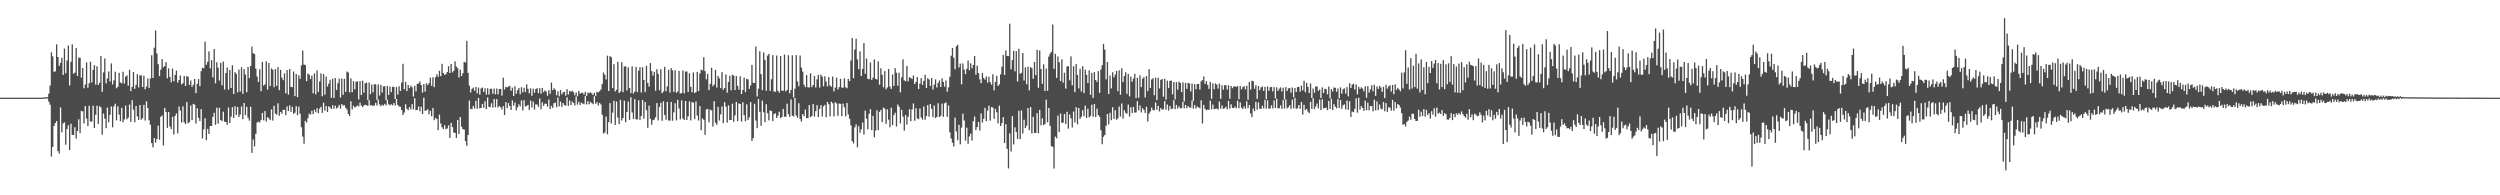 <?xml version="1.0" encoding="UTF-8"?>
<svg xmlns="http://www.w3.org/2000/svg" width="1920" height="150">
  <path d="M0 74.996h1v1.000H0zM1 74.999h1v1.000H1zM2 74.997h1v1.000H2zM3 74.997h1v1.000H3zM4 74.998h1v1.000H4zM5 74.999h1v1.000H5zM6 74.999h1v1.000H6zM7 74.998h1v1.000H7zM8 74.998h1v1.000H8zM9 74.998h1v1.000H9zM10 74.998h1v1.000H10zM11 74.999h1v1.000H11zM12 74.998h1v1.000H12zM13 74.999h1v1.000H13zM14 74.998h1v1.000H14zM15 74.998h1v1.000H15zM16 74.998h1v1.000H16zM17 74.998h1v1.000H17zM18 74.998h1v1.000H18zM19 74.999h1v1.000H19zM20 74.998h1v1.000H20zM21 74.998h1v1.000H21zM22 74.998h1v1.000H22zM23 74.998h1v1.000H23zM24 74.998h1v1.000H24zM25 74.998h1v1.000H25zM26 74.998h1v1.000H26zM27 74.998h1v1.000H27zM28 74.998h1v1.000H28zM29 74.999h1v1.000H29zM30 74.999h1v1.000H30zM31 74.999h1v1.000H31zM32 74.999h1v1.000H32zM33 74.947h1v1.000H33zM34 74.738h1v1.000H34zM35 74.671h1v1.000H35zM36 74.652h1v1.000H36zM37 71.989h1v6.080H37zM38 65.767h1v14.681H38zM39 40.259h1v79.934H39zM40 43.303h1v69.564H40zM41 55.130h1v41.539H41zM42 54.773h1v39.686H42zM43 34.075h1v58.893H43zM44 43.776h1v72.243H44zM45 50.645h1v67.308H45zM46 48.280h1v34.321H46zM47 44.354h1v57.336H47zM48 57.529h1v37.262H48zM49 37.323h1v56.605H49zM50 56.253h1v54.832H50zM51 46.486h1v52.638H51zM52 34.988h1v61.201H52zM53 65.587h1v49.722H53zM54 47.471h1v47.577H54zM55 34.048h1v69.559H55zM56 56.572h1v47.112H56zM57 55.763h1v41.952H57zM58 36.922h1v69.480H58zM59 58.370h1v42.265H59zM60 44.217h1v47.397H60zM61 44.411h1v57.875H61zM62 59.656h1v25.512H62zM63 52.245h1v33.333H63zM64 67.783h1v27.057H64zM65 64.898h1v16.579H65zM66 47.990h1v43.096H66zM67 67.356h1v29.474H67zM68 63.892h1v17.332H68zM69 47.396h1v45.898H69zM70 63.321h1v30.065H70zM71 53.682h1v27.526H71zM72 50.005h1v48.312H72zM73 64.999h1v23.152H73zM74 50.880h1v30.348H74zM75 65.292h1v29.820H75zM76 63.554h1v18.066H76zM77 43.064h1v39.371H77zM78 70.491h1v32.975H78zM79 55.601h1v31.560H79zM80 44.894h1v46.194H80zM81 64.038h1v34.398H81zM82 60.231h1v22.357H82zM83 54.835h1v39.068H83zM84 62.629h1v25.551H84zM85 48.713h1v32.996H85zM86 64.812h1v32.999H86zM87 61.719h1v19.982H87zM88 55.065h1v24.606H88zM89 67.842h1v24.555H89zM90 66.687h1v14.993H90zM91 55.921h1v32.075H91zM92 63.310h1v29.804H92zM93 64.046h1v18.815H93zM94 55.081h1v38.768H94zM95 64.119h1v27.534H95zM96 58.830h1v22.261H96zM97 57.904h1v33.691H97zM98 65.786h1v24.542H98zM99 53.620h1v26.676H99zM100 69.934h1v23.733H100zM101 66.718h1v10.248H101zM102 55.260h1v28.973H102zM103 68.176h1v25.749H103zM104 65.110h1v16.261H104zM105 57.006h1v32.452H105zM106 67.123h1v25.005H106zM107 57.802h1v22.827H107zM108 57.872h1v34.052H108zM109 66.750h1v24.097H109zM110 58.229h1v22.335H110zM111 68.551h1v24.011H111zM112 66.428h1v11.391H112zM113 60.253h1v22.711H113zM114 67.579h1v24.835H114zM115 60.285h1v35.502H115zM116 42.446h1v67.452H116zM117 59.883h1v53.300H117zM118 36.681h1v69.333H118zM119 23.452h1v86.085H119zM120 41.081h1v65.719H120zM121 49.317h1v47.202H121zM122 58.476h1v48.797H122zM123 53.504h1v36.181H123zM124 45.353h1v43.379H124zM125 51.644h1v60.146H125zM126 50.715h1v32.163H126zM127 47.670h1v38.293H127zM128 60.164h1v38.048H128zM129 52.414h1v33.530H129zM130 59.031h1v38.133H130zM131 63.191h1v36.052H131zM132 52.666h1v37.080H132zM133 62.428h1v40.831H133zM134 57.520h1v31.447H134zM135 54.150h1v32.966H135zM136 63.426h1v39.043H136zM137 61.487h1v20.310H137zM138 57.990h1v26.974H138zM139 64.833h1v29.307H139zM140 63.833h1v17.805H140zM141 58.365h1v35.552H141zM142 66.026h1v29.329H142zM143 58.369h1v20.001H143zM144 58.990h1v35.680H144zM145 65.228h1v28.497H145zM146 61.825h1v19.184H146zM147 66.658h1v25.630H147zM148 65.017h1v14.742H148zM149 60.643h1v19.745H149zM150 71.513h1v23.352H150zM151 64.295h1v18.872H151zM152 60.748h1v29.711H152zM153 66.161h1v26.792H153zM154 54.656h1v29.221H154zM155 52.021h1v54.305H155zM156 52.432h1v46.886H156zM157 31.976h1v58.873H157zM158 49.756h1v57.820H158zM159 47.427h1v51.491H159zM160 39.481h1v63.379H160zM161 52.537h1v44.208H161zM162 46.258h1v50.523H162zM163 59.495h1v30.234H163zM164 37.673h1v48.973H164zM165 64.011h1v31.858H165zM166 47.764h1v34.913H166zM167 51.959h1v42.974H167zM168 61.864h1v20.934H168zM169 48.211h1v43.892H169zM170 65.466h1v27.514H170zM171 47.263h1v38.496H171zM172 68.734h1v24.718H172zM173 56.058h1v37.640H173zM174 51.813h1v44.019H174zM175 68.819h1v13.708H175zM176 53.716h1v40.746H176zM177 67.516h1v22.091H177zM178 50.149h1v32.186H178zM179 72.214h1v18.313H179zM180 55.427h1v26.204H180zM181 56.726h1v31.521H181zM182 70.974h1v11.100H182zM183 53.446h1v36.404H183zM184 70.313h1v17.632H184zM185 51.679h1v30.124H185zM186 72.030h1v19.449H186zM187 53.077h1v26.024H187zM188 57.207h1v31.194H188zM189 70.784h1v11.242H189zM190 51.414h1v38.942H190zM191 59.970h1v32.727H191zM192 50.669h1v31.358H192zM193 35.807h1v81.590H193zM194 40.927h1v66.259H194zM195 41.527h1v70.874H195zM196 52.631h1v50.170H196zM197 58.783h1v35.345H197zM198 62.860h1v30.506H198zM199 53.200h1v40.851H199zM200 70.074h1v21.996H200zM201 47.560h1v39.198H201zM202 65.679h1v26.752H202zM203 64.819h1v20.464H203zM204 47.070h1v46.229H204zM205 68.813h1v21.199H205zM206 48.367h1v42.578H206zM207 66.106h1v26.167H207zM208 52.557h1v31.499H208zM209 53.518h1v39.115H209zM210 66.991h1v14.243H210zM211 53.076h1v34.188H211zM212 65.928h1v22.177H212zM213 51.549h1v27.795H213zM214 69.236h1v19.662H214zM215 53.644h1v32.316H215zM216 59.634h1v27.751H216zM217 61.599h1v22.755H217zM218 56.362h1v27.914H218zM219 71.605h1v16.931H219zM220 53.812h1v27.944H220zM221 72.637h1v12.656H221zM222 53.028h1v27.926H222zM223 66.721h1v19.171H223zM224 66.979h1v15.098H224zM225 54.961h1v32.492H225zM226 73.838h1v12.744H226zM227 56.870h1v24.661H227zM228 74.643h1v13.818H228zM229 57.840h1v24.053H229zM230 60.524h1v26.807H230zM231 50.225h1v47.525H231zM232 38.872h1v66.047H232zM233 49.572h1v60.803H233zM234 49.993h1v42.822H234zM235 62.305h1v31.856H235zM236 56.497h1v34.291H236zM237 57.324h1v29.949H237zM238 60.784h1v27.251H238zM239 58.044h1v27.053H239zM240 71.634h1v16.079H240zM241 56.412h1v27.877H241zM242 72.435h1v13.774H242zM243 54.070h1v29.054H243zM244 70.616h1v16.343H244zM245 62.550h1v20.907H245zM246 56.364h1v25.690H246zM247 73.862h1v12.804H247zM248 56.814h1v22.082H248zM249 72.714h1v12.286H249zM250 58.775h1v22.677H250zM251 66.481h1v19.513H251zM252 64.275h1v17.346H252zM253 61.266h1v21.241H253zM254 75.110h1v8.624H254zM255 60.462h1v20.372H255zM256 75.267h1v8.337H256zM257 59.974h1v21.176H257zM258 69.081h1v14.254H258zM259 63.959h1v18.404H259zM260 60.362h1v20.247H260zM261 74.894h1v8.573H261zM262 60.321h1v19.622H262zM263 72.810h1v8.361H263zM264 60.557h1v20.246H264zM265 70.532h1v12.276H265zM266 54.952h1v29.146H266zM267 55.677h1v31.875H267zM268 70.838h1v18.265H268zM269 60.192h1v17.591H269zM270 70.818h1v13.305H270zM271 62.292h1v18.960H271zM272 68.586h1v14.036H272zM273 62.827h1v19.083H273zM274 62.431h1v18.616H274zM275 76.410h1v5.377H275zM276 62.255h1v16.481H276zM277 72.946h1v8.164H277zM278 61.965h1v20.344H278zM279 71.194h1v9.818H279zM280 63.935h1v16.535H280zM281 63.439h1v17.266H281zM282 76.852h1v4.565H282zM283 63.350h1v13.527H283zM284 72.284h1v8.664H284zM285 64.864h1v15.918H285zM286 70.934h1v10.391H286zM287 64.666h1v16.317H287zM288 64.817h1v14.123H288zM289 76.693h1v4.376H289zM290 64.795h1v11.714H290zM291 73.373h1v6.805H291zM292 65.172h1v16.425H292zM293 71.126h1v9.322H293zM294 66.292h1v14.886H294zM295 66.213h1v13.578H295zM296 76.827h1v4.140H296zM297 65.929h1v10.716H297zM298 72.936h1v7.194H298zM299 66.505h1v14.433H299zM300 70.757h1v9.267H300zM301 66.581h1v14.361H301zM302 66.851h1v12.238H302zM303 76.048h1v5.033H303zM304 66.868h1v9.178H304zM305 72.655h1v7.932H305zM306 66.228h1v15.541H306zM307 69.813h1v12.218H307zM308 63.381h1v21.117H308zM309 49.002h1v39.361H309zM310 68.536h1v17.876H310zM311 62.859h1v17.211H311zM312 69.945h1v13.625H312zM313 65.234h1v19.385H313zM314 67.692h1v14.545H314zM315 65.727h1v18.352H315zM316 67.028h1v12.935H316zM317 74.178h1v9.796H317zM318 65.914h1v9.493H318zM319 70.122h1v14.505H319zM320 64.470h1v19.905H320zM321 64.051h1v17.761H321zM322 62.540h1v22.902H322zM323 65.310h1v16.627H323zM324 71.107h1v16.489H324zM325 64.512h1v10.489H325zM326 70.371h1v14.793H326zM327 64.016h1v20.687H327zM328 65.362h1v18.597H328zM329 63.890h1v23.857H329zM330 59.639h1v25.435H330zM331 65.885h1v23.447H331zM332 59.338h1v23.542H332zM333 66.915h1v25.398H333zM334 59.323h1v31.178H334zM335 57.030h1v34.362H335zM336 58.938h1v41.055H336zM337 54.339h1v33.691H337zM338 58.538h1v36.261H338zM339 48.995h1v48.768H339zM340 56.111h1v43.044H340zM341 57.495h1v38.728H341zM342 56.889h1v42.445H342zM343 55.293h1v43.310H343zM344 50.866h1v45.422H344zM345 56.051h1v49.893H345zM346 49.158h1v45.201H346zM347 55.608h1v41.986H347zM348 54.360h1v47.470H348zM349 47.164h1v54.820H349zM350 51.115h1v54.813H350zM351 52.389h1v39.698H351zM352 59.523h1v43.421H352zM353 53.496h1v36.353H353zM354 58.420h1v38.900H354zM355 56.192h1v43.082H355zM356 47.566h1v51.948H356zM357 47.966h1v60.488H357zM358 31.404h1v80.555H358zM359 55.957h1v47.759H359zM360 65.775h1v11.422H360zM361 70.952h1v12.802H361zM362 68.202h1v15.559H362zM363 67.296h1v14.049H363zM364 69.666h1v13.631H364zM365 66.839h1v10.548H365zM366 71.603h1v11.958H366zM367 67.298h1v7.932H367zM368 72.730h1v10.503H368zM369 67.907h1v15.006H369zM370 67.212h1v12.589H370zM371 70.587h1v12.162H371zM372 67.769h1v10.001H372zM373 72.657h1v11.103H373zM374 67.786h1v7.109H374zM375 72.648h1v9.391H375zM376 68.305h1v13.954H376zM377 68.106h1v11.190H377zM378 71.981h1v10.723H378zM379 68.010h1v8.043H379zM380 72.389h1v9.984H380zM381 67.992h1v8.096H381zM382 72.442h1v10.149H382zM383 68.333h1v13.077H383zM384 68.318h1v14.123H384zM385 73.441h1v10.683H385zM386 59.721h1v21.718H386zM387 68.758h1v19.583H387zM388 66.687h1v11.680H388zM389 67.191h1v16.026H389zM390 66.529h1v12.615H390zM391 65.921h1v15.591H391zM392 69.735h1v14.739H392zM393 67.255h1v9.863H393zM394 73.733h1v7.429H394zM395 66.271h1v12.418H395zM396 71.948h1v12.754H396zM397 69.269h1v13.191H397zM398 67.497h1v12.621H398zM399 72.386h1v9.353H399zM400 67.010h1v10.085H400zM401 70.926h1v13.866H401zM402 67.368h1v9.565H402zM403 70.720h1v11.032H403zM404 64.767h1v16.579H404zM405 68.140h1v12.413H405zM406 71.652h1v12.782H406zM407 67.829h1v9.440H407zM408 73.585h1v8.931H408zM409 68.141h1v9.856H409zM410 71.150h1v12.969H410zM411 68.406h1v11.721H411zM412 67.698h1v12.648H412zM413 71.479h1v10.591H413zM414 67.758h1v7.840H414zM415 71.862h1v12.116H415zM416 67.498h1v11.036H416zM417 70.824h1v10.500H417zM418 69.443h1v10.157H418zM419 70.352h1v9.382H419zM420 73.524h1v8.394H420zM421 69.294h1v7.093H421zM422 71.992h1v11.838H422zM423 63.360h1v17.916H423zM424 69.220h1v13.647H424zM425 67.799h1v11.521H425zM426 68.986h1v9.793H426zM427 73.175h1v9.208H427zM428 70.118h1v4.792H428zM429 74.003h1v7.643H429zM430 69.055h1v8.981H430zM431 72.462h1v9.537H431zM432 70.870h1v8.283H432zM433 70.516h1v10.239H433zM434 73.475h1v7.680H434zM435 68.473h1v6.219H435zM436 72.525h1v8.800H436zM437 69.896h1v7.336H437zM438 70.413h1v10.333H438zM439 69.704h1v8.334H439zM440 70.838h1v8.267H440zM441 73.220h1v7.837H441zM442 70.994h1v3.071H442zM443 73.900h1v6.395H443zM444 69.763h1v8.351H444zM445 72.026h1v8.638H445zM446 71.270h1v7.602H446zM447 71.286h1v8.205H447zM448 72.679h1v7.395H448zM449 70.494h1v3.350H449zM450 73.688h1v6.544H450zM451 71.123h1v6.591H451zM452 71.512h1v8.557H452zM453 70.934h1v7.269H453zM454 71.747h1v7.470H454zM455 73.009h1v7.042H455zM456 71.239h1v2.622H456zM457 73.655h1v6.040H457zM458 70.505h1v7.971H458zM459 70.959h1v10.110H459zM460 70.112h1v8.938H460zM461 68.646h1v11.605H461zM462 64.403h1v23.752H462zM463 55.639h1v46.914H463zM464 57.415h1v44.373H464zM465 61.053h1v28.486H465zM466 42.769h1v60.397H466zM467 69.881h1v23.983H467zM468 43.120h1v36.094H468zM469 43.994h1v50.893H469zM470 67.679h1v18.834H470zM471 49.286h1v28.097H471zM472 70.241h1v25.755H472zM473 68.908h1v9.079H473zM474 47.507h1v42.705H474zM475 71.349h1v23.980H475zM476 70.236h1v6.451H476zM477 47.745h1v44.829H477zM478 70.781h1v19.856H478zM479 51.067h1v26.259H479zM480 50.931h1v42.938H480zM481 69.431h1v16.595H481zM482 51.647h1v26.310H482zM483 67.520h1v24.605H483zM484 71.567h1v3.129H484zM485 50.993h1v35.420H485zM486 71.772h1v19.510H486zM487 70.306h1v5.871H487zM488 51.390h1v40.254H488zM489 70.746h1v20.945H489zM490 54.254h1v22.804H490zM491 51.615h1v40.474H491zM492 71.074h1v17.999H492zM493 51.607h1v25.171H493zM494 61.455h1v29.651H494zM495 70.765h1v7.631H495zM496 50.446h1v34.206H496zM497 63.627h1v34.543H497zM498 66.535h1v14.639H498zM499 48.419h1v42.809H499zM500 54.567h1v41.207H500zM501 58.075h1v34.190H501zM502 55.251h1v36.600H502zM503 69.702h1v20.333H503zM504 53.157h1v26.003H504zM505 56.781h1v35.690H505zM506 69.348h1v12.843H506zM507 53.141h1v25.748H507zM508 71.573h1v21.191H508zM509 70.262h1v7.589H509zM510 51.245h1v37.008H510zM511 70.057h1v21.960H511zM512 66.289h1v11.992H512zM513 53.575h1v38.938H513zM514 71.083h1v21.595H514zM515 52.332h1v25.932H515zM516 54.019h1v38.726H516zM517 70.575h1v15.705H517zM518 53.953h1v25.379H518zM519 71.203h1v21.243H519zM520 70.298h1v6.456H520zM521 54.475h1v28.819H521zM522 71.818h1v19.887H522zM523 71.375h1v5.674H523zM524 54.217h1v36.809H524zM525 71.744h1v20.483H525zM526 54.954h1v22.612H526zM527 54.891h1v37.216H527zM528 70.662h1v18.686H528zM529 56.219h1v21.673H529zM530 66.638h1v25.865H530zM531 70.835h1v7.539H531zM532 55.579h1v23.275H532zM533 71.456h1v20.097H533zM534 70.702h1v7.280H534zM535 55.171h1v33.625H535zM536 69.988h1v22.567H536zM537 56.536h1v24.998H537zM538 53.529h1v46.583H538zM539 54.058h1v36.851H539zM540 43.943h1v48.032H540zM541 54.626h1v48.895H541zM542 60.929h1v23.132H542zM543 56.687h1v26.979H543zM544 69.148h1v24.862H544zM545 64.351h1v19.808H545zM546 52.021h1v32.749H546zM547 66.216h1v30.976H547zM548 64.879h1v12.865H548zM549 53.663h1v40.650H549zM550 67.210h1v28.615H550zM551 58.421h1v23.634H551zM552 60.203h1v32.372H552zM553 67.649h1v20.219H553zM554 55.382h1v26.323H554zM555 68.986h1v25.570H555zM556 67.584h1v10.918H556zM557 57.142h1v24.798H557zM558 71.144h1v23.000H558zM559 62.872h1v18.038H559zM560 58.234h1v33.950H560zM561 69.327h1v22.828H561zM562 57.425h1v22.186H562zM563 58.076h1v35.488H563zM564 69.110h1v19.534H564zM565 58.367h1v19.897H565zM566 65.910h1v27.141H566zM567 68.844h1v10.575H567zM568 58.596h1v21.334H568zM569 72.228h1v21.187H569zM570 69.124h1v9.395H570zM571 59.650h1v28.795H571zM572 70.698h1v22.443H572zM573 60.551h1v19.552H573zM574 60.985h1v31.230H574zM575 68.200h1v21.912H575zM576 65.642h1v12.772H576zM577 49.851h1v58.361H577zM578 63.516h1v42.579H578zM579 63.767h1v15.926H579zM580 35.661h1v56.891H580zM581 74.127h1v24.355H581zM582 68.100h1v8.006H582zM583 39.375h1v46.488H583zM584 56.926h1v39.672H584zM585 69.204h1v8.095H585zM586 40.298h1v45.930H586zM587 45.970h1v47.844H587zM588 69.693h1v10.367H588zM589 42.671h1v44.325H589zM590 41.363h1v51.112H590zM591 69.811h1v15.001H591zM592 60.856h1v24.436H592zM593 42.367h1v50.637H593zM594 70.317h1v17.318H594zM595 70.452h1v16.497H595zM596 42.652h1v47.915H596zM597 69.711h1v19.143H597zM598 71.167h1v14.660H598zM599 43.008h1v47.803H599zM600 69.604h1v20.224H600zM601 69.694h1v14.033H601zM602 41.867h1v47.790H602zM603 70.161h1v19.531H603zM604 69.044h1v10.602H604zM605 42.399h1v45.275H605zM606 71.661h1v18.130H606zM607 69.033h1v7.269H607zM608 42.466h1v46.353H608zM609 74.817h1v14.667H609zM610 68.153h1v7.072H610zM611 42.348h1v46.408H611zM612 62.503h1v27.967H612zM613 66.265h1v13.046H613zM614 42.671h1v48.699H614zM615 51.879h1v41.577H615zM616 55.054h1v32.591H616zM617 64.964h1v24.296H617zM618 66.922h1v17.235H618zM619 57.691h1v33.042H619zM620 67.008h1v23.626H620zM621 67.149h1v13.535H621zM622 56.293h1v33.608H622zM623 66.922h1v22.236H623zM624 65.351h1v14.580H624zM625 58.345h1v31.251H625zM626 67.252h1v18.133H626zM627 60.902h1v19.860H627zM628 57.457h1v32.434H628zM629 67.253h1v16.366H629zM630 57.323h1v23.414H630zM631 58.881h1v30.575H631zM632 66.272h1v15.432H632zM633 58.590h1v21.934H633zM634 62.671h1v27.331H634zM635 66.379h1v11.979H635zM636 59.180h1v20.894H636zM637 65.692h1v23.639H637zM638 66.676h1v11.451H638zM639 58.769h1v20.554H639zM640 70.202h1v19.262H640zM641 67.267h1v11.215H641zM642 59.652h1v19.824H642zM643 68.719h1v20.248H643zM644 66.898h1v12.599H644zM645 60.498h1v19.285H645zM646 67.236h1v21.965H646zM647 67.389h1v12.208H647zM648 60.196h1v22.253H648zM649 66.963h1v22.433H649zM650 67.767h1v11.273H650zM651 60.545h1v27.380H651zM652 62.315h1v28.988H652zM653 46.452h1v49.823H653zM654 29.232h1v79.150H654zM655 60.029h1v50.153H655zM656 38.051h1v59.783H656zM657 29.711h1v65.852H657zM658 45.631h1v67.478H658zM659 53.093h1v43.857H659zM660 39.428h1v62.504H660zM661 58.363h1v40.959H661zM662 52.885h1v41.289H662zM663 33.066h1v70.295H663zM664 56.603h1v28.355H664zM665 44.948h1v46.232H665zM666 60.447h1v38.878H666zM667 60.813h1v26.559H667zM668 47.983h1v35.883H668zM669 61.382h1v38.559H669zM670 59.602h1v29.375H670zM671 45.677h1v59.762H671zM672 60.680h1v39.559H672zM673 61.075h1v23.535H673zM674 47.114h1v52.885H674zM675 65.068h1v20.867H675zM676 52.406h1v32.017H676zM677 57.439h1v36.345H677zM678 67.069h1v15.561H678zM679 54.556h1v28.896H679zM680 68.567h1v26.619H680zM681 67.178h1v16.770H681zM682 53.016h1v38.898H682zM683 66.437h1v31.328H683zM684 68.231h1v14.496H684zM685 57.169h1v39.000H685zM686 65.991h1v22.473H686zM687 52.311h1v34.245H687zM688 55.839h1v41.350H688zM689 65.847h1v14.425H689zM690 55.858h1v26.049H690zM691 70.928h1v23.847H691zM692 59.365h1v24.950H692zM693 45.552h1v44.061H693zM694 61.694h1v38.642H694zM695 62.482h1v25.758H695zM696 50.638h1v45.067H696zM697 62.390h1v27.326H697zM698 59.291h1v24.566H698zM699 59.795h1v33.259H699zM700 60.724h1v23.328H700zM701 57.932h1v21.519H701zM702 64.565h1v28.169H702zM703 62.994h1v20.164H703zM704 59.174h1v31.783H704zM705 68.368h1v23.186H705zM706 64.211h1v19.059H706zM707 59.964h1v30.304H707zM708 65.218h1v26.679H708zM709 62.090h1v19.706H709zM710 57.354h1v34.583H710zM711 67.610h1v21.551H711zM712 59.987h1v20.698H712zM713 61.050h1v28.518H713zM714 66.013h1v13.817H714zM715 59.896h1v23.657H715zM716 68.776h1v21.215H716zM717 65.094h1v15.931H717zM718 60.951h1v29.649H718zM719 67.169h1v22.576H719zM720 63.617h1v15.674H720zM721 61.807h1v28.108H721zM722 66.807h1v22.185H722zM723 60.168h1v19.395H723zM724 62.926h1v26.796H724zM725 66.486h1v12.870H725zM726 61.751h1v16.961H726zM727 70.471h1v19.220H727zM728 67.090h1v13.884H728zM729 58.938h1v42.679H729zM730 42.819h1v63.559H730zM731 36.828h1v72.751H731zM732 44.412h1v68.081H732zM733 53.178h1v37.157H733zM734 35.565h1v65.389H734zM735 34.364h1v73.350H735zM736 51.807h1v44.064H736zM737 48.843h1v61.995H737zM738 64.780h1v33.193H738zM739 48.732h1v38.555H739zM740 53.473h1v39.115H740zM741 56.834h1v51.154H741zM742 52.863h1v45.163H742zM743 46.469h1v63.962H743zM744 53.983h1v50.811H744zM745 48.641h1v53.954H745zM746 52.504h1v55.488H746zM747 49.912h1v43.226H747zM748 42.998h1v46.455H748zM749 57.401h1v42.518H749zM750 50.465h1v47.168H750zM751 56.106h1v37.532H751zM752 60.948h1v39.301H752zM753 63.890h1v23.228H753zM754 55.939h1v38.164H754zM755 59.847h1v31.387H755zM756 61.204h1v21.658H756zM757 58.730h1v34.314H757zM758 63.425h1v21.571H758zM759 58.924h1v22.217H759zM760 63.089h1v29.530H760zM761 64.989h1v17.235H761zM762 57.035h1v25.617H762zM763 69.375h1v21.808H763zM764 62.887h1v20.713H764zM765 58.221h1v27.965H765zM766 65.974h1v28.918H766zM767 64.764h1v16.374H767zM768 57.135h1v39.611H768zM769 51.234h1v43.316H769zM770 42.202h1v47.739H770zM771 57.559h1v52.277H771zM772 38.733h1v56.655H772zM773 42.948h1v71.336H773zM774 43.065h1v86.304H774zM775 18.152h1v84.352H775zM776 53.180h1v63.128H776zM777 46.191h1v42.995H777zM778 39.064h1v71.828H778zM779 54.711h1v43.055H779zM780 39.312h1v62.128H780zM781 62.573h1v44.094H781zM782 37.408h1v47.673H782zM783 56.696h1v50.223H783zM784 55.875h1v28.901H784zM785 40.635h1v61.930H785zM786 61.837h1v30.104H786zM787 51.744h1v46.626H787zM788 64.660h1v31.872H788zM789 51.211h1v31.783H789zM790 69.430h1v30.535H790zM791 51.527h1v30.720H791zM792 52.463h1v50.018H792zM793 60.510h1v29.225H793zM794 47.637h1v54.475H794zM795 57.655h1v44.498H795zM796 38.303h1v48.597H796zM797 67.388h1v34.895H797zM798 38.759h1v45.635H798zM799 53.041h1v43.148H799zM800 64.346h1v26.523H800zM801 49.385h1v46.749H801zM802 69.896h1v25.402H802zM803 52.669h1v23.816H803zM804 69.733h1v24.227H804zM805 43.454h1v39.505H805zM806 41.125h1v55.556H806zM807 39.848h1v72.443H807zM808 18.858h1v93.947H808zM809 52.885h1v76.564H809zM810 41.337h1v63.584H810zM811 59.781h1v46.384H811zM812 43.359h1v45.443H812zM813 47.894h1v53.494H813zM814 62.152h1v25.066H814zM815 45.572h1v48.795H815zM816 63.383h1v30.779H816zM817 55.897h1v31.638H817zM818 68.036h1v27.254H818zM819 51.091h1v34.789H819zM820 50.804h1v48.033H820zM821 61.708h1v26.207H821zM822 43.306h1v47.549H822zM823 65.442h1v32.469H823zM824 50.909h1v34.739H824zM825 70.783h1v23.204H825zM826 49.222h1v33.097H826zM827 57.620h1v37.847H827zM828 67.880h1v15.023H828zM829 52.783h1v38.499H829zM830 70.266h1v19.381H830zM831 50.860h1v33.814H831zM832 71.532h1v17.757H832zM833 53.499h1v27.652H833zM834 57.435h1v33.168H834zM835 63.758h1v19.734H835zM836 54.017h1v36.148H836zM837 72.787h1v16.276H837zM838 56.034h1v24.389H838zM839 75.165h1v14.514H839zM840 55.376h1v24.555H840zM841 61.462h1v28.451H841zM842 62.926h1v20.468H842zM843 54.605h1v33.826H843zM844 71.323h1v18.364H844zM845 53.418h1v46.674H845zM846 50.070h1v60.701H846zM847 33.676h1v71.391H847zM848 38.105h1v65.620H848zM849 60.933h1v35.645H849zM850 47.629h1v39.982H850zM851 72.221h1v23.276H851zM852 58.019h1v28.597H852zM853 67.888h1v24.437H853zM854 55.490h1v26.889H854zM855 59.464h1v31.802H855zM856 57.299h1v27.326H856zM857 54.526h1v37.460H857zM858 69.987h1v20.872H858zM859 54.012h1v27.817H859zM860 72.726h1v16.791H860zM861 52.425h1v27.047H861zM862 63.021h1v28.065H862zM863 58.362h1v26.283H863zM864 55.501h1v31.166H864zM865 72.050h1v15.345H865zM866 56.720h1v23.604H866zM867 73.965h1v15.536H867zM868 58.826h1v23.572H868zM869 62.771h1v24.037H869zM870 60.383h1v21.725H870zM871 56.685h1v29.812H871zM872 75.361h1v10.989H872zM873 59.738h1v18.053H873zM874 75.100h1v9.706H874zM875 57.793h1v23.196H875zM876 66.922h1v19.396H876zM877 60.422h1v22.623H877zM878 59.302h1v25.136H878zM879 74.842h1v11.867H879zM880 58.439h1v23.571H880zM881 69.999h1v23.401H881zM882 53.086h1v34.234H882zM883 67.618h1v17.989H883zM884 61.038h1v21.631H884zM885 60.089h1v24.564H885zM886 73.128h1v11.574H886zM887 59.605h1v19.152H887zM888 76.922h1v7.426H888zM889 59.745h1v21.545H889zM890 67.948h1v17.664H890zM891 61.404h1v21.590H891zM892 60.671h1v23.635H892zM893 74.221h1v9.720H893zM894 60.508h1v17.165H894zM895 76.564h1v7.702H895zM896 61.937h1v18.330H896zM897 67.624h1v17.310H897zM898 62.152h1v19.273H898zM899 61.854h1v21.906H899zM900 72.454h1v11.052H900zM901 62.999h1v13.907H901zM902 76.327h1v7.428H902zM903 63.035h1v17.539H903zM904 68.830h1v14.593H904zM905 62.682h1v19.002H905zM906 63.725h1v19.415H906zM907 70.684h1v12.370H907zM908 63.245h1v14.979H908zM909 77.913h1v5.232H909zM910 63.639h1v17.016H910zM911 68.261h1v14.816H911zM912 63.600h1v17.853H912zM913 64.168h1v18.374H913zM914 70.186h1v12.578H914zM915 64.137h1v13.149H915zM916 77.537h1v5.856H916zM917 64.602h1v16.099H917zM918 68.532h1v14.872H918zM919 64.547h1v17.286H919zM920 64.461h1v18.017H920zM921 68.825h1v14.328H921zM922 62.525h1v14.529H922zM923 61.600h1v33.283H923zM924 58.685h1v21.928H924zM925 64.439h1v19.184H925zM926 62.311h1v22.412H926zM927 65.201h1v18.901H927zM928 68.264h1v16.119H928zM929 62.892h1v14.394H929zM930 75.836h1v8.147H930zM931 63.982h1v16.348H931zM932 68.559h1v15.286H932zM933 64.069h1v19.446H933zM934 64.967h1v18.448H934zM935 68.046h1v16.093H935zM936 64.181h1v13.820H936zM937 75.919h1v7.533H937zM938 65.449h1v15.487H938zM939 68.920h1v14.634H939zM940 65.403h1v17.819H940zM941 65.475h1v16.487H941zM942 68.735h1v15.137H942zM943 65.513h1v11.940H943zM944 75.864h1v7.523H944zM945 65.969h1v14.082H945zM946 67.747h1v15.181H946zM947 66.384h1v16.652H947zM948 66.315h1v15.516H948zM949 66.727h1v16.426H949zM950 66.131h1v11.209H950zM951 76.214h1v6.983H951zM952 66.071h1v12.599H952zM953 68.636h1v14.114H953zM954 66.950h1v16.797H954zM955 66.139h1v15.572H955zM956 68.597h1v14.899H956zM957 65.821h1v11.938H957zM958 76.640h1v6.574H958zM959 62.944h1v17.751H959zM960 68.749h1v18.391H960zM961 61.992h1v27.987H961zM962 62.377h1v20.944H962zM963 68.116h1v17.284H963zM964 65.435h1v12.725H964zM965 75.982h1v8.262H965zM966 66.051h1v12.617H966zM967 69.216h1v14.180H967zM968 67.145h1v16.567H968zM969 66.484h1v14.712H969zM970 69.773h1v13.495H970zM971 66.670h1v10.040H971zM972 76.207h1v7.239H972zM973 66.478h1v10.649H973zM974 69.774h1v13.662H974zM975 67.049h1v16.276H975zM976 66.721h1v14.133H976zM977 70.126h1v13.176H977zM978 66.922h1v10.252H978zM979 75.590h1v7.356H979zM980 67.070h1v8.862H980zM981 69.813h1v13.367H981zM982 68.075h1v15.050H982zM983 67.106h1v13.793H983zM984 70.260h1v13.359H984zM985 67.337h1v9.507H985zM986 76.330h1v6.954H986zM987 66.900h1v9.513H987zM988 69.878h1v13.341H988zM989 67.888h1v14.461H989zM990 67.552h1v13.259H990zM991 71.210h1v12.387H991zM992 67.148h1v9.378H992zM993 74.640h1v8.546H993zM994 67.552h1v7.568H994zM995 70.662h1v12.966H995zM996 66.874h1v16.258H996zM997 66.667h1v14.018H997zM998 70.382h1v13.243H998zM999 65.786h1v12.525H999zM1000 69.305h1v18.736H1000zM1001 61.981h1v18.531H1001zM1002 70.810h1v13.643H1002zM1003 63.713h1v19.898H1003zM1004 66.729h1v18.967H1004zM1005 71.549h1v15.349H1005zM1006 64.174h1v13.988H1006zM1007 75.203h1v8.503H1007zM1008 67.969h1v7.495H1008zM1009 71.225h1v12.592H1009zM1010 66.394h1v15.376H1010zM1011 66.484h1v13.030H1011zM1012 69.851h1v13.407H1012zM1013 68.687h1v7.800H1013zM1014 75.255h1v9.307H1014zM1015 67.084h1v9.174H1015zM1016 71.388h1v11.914H1016zM1017 68.080h1v14.753H1017zM1018 68.539h1v14.219H1018zM1019 72.425h1v12.191H1019zM1020 66.451h1v11.045H1020zM1021 75.588h1v8.149H1021zM1022 68.407h1v7.444H1022zM1023 70.244h1v14.249H1023zM1024 67.125h1v12.827H1024zM1025 67.460h1v14.437H1025zM1026 70.460h1v12.759H1026zM1027 67.991h1v8.017H1027zM1028 75.476h1v7.474H1028zM1029 67.068h1v9.708H1029zM1030 71.914h1v11.718H1030zM1031 68.587h1v12.258H1031zM1032 67.842h1v12.340H1032zM1033 71.881h1v12.193H1033zM1034 66.908h1v10.378H1034zM1035 74.035h1v10.268H1035zM1036 63.876h1v13.871H1036zM1037 67.585h1v22.266H1037zM1038 65.012h1v20.667H1038zM1039 64.311h1v21.837H1039zM1040 68.712h1v14.893H1040zM1041 64.861h1v10.604H1041zM1042 72.440h1v14.096H1042zM1043 66.660h1v8.422H1043zM1044 68.319h1v15.924H1044zM1045 67.045h1v14.452H1045zM1046 67.987h1v14.976H1046zM1047 70.156h1v15.044H1047zM1048 66.218h1v11.107H1048zM1049 75.047h1v9.615H1049zM1050 66.100h1v12.732H1050zM1051 71.073h1v13.670H1051zM1052 68.630h1v12.843H1052zM1053 65.425h1v16.014H1053zM1054 70.045h1v15.460H1054zM1055 65.150h1v11.391H1055zM1056 73.583h1v11.186H1056zM1057 66.466h1v11.428H1057zM1058 68.306h1v16.279H1058zM1059 66.001h1v14.305H1059zM1060 67.211h1v16.157H1060zM1061 70.499h1v13.530H1061zM1062 66.603h1v11.809H1062zM1063 75.306h1v10.140H1063zM1064 65.142h1v14.017H1064zM1065 68.095h1v17.803H1065zM1066 66.402h1v15.954H1066zM1067 65.506h1v17.241H1067zM1068 70.284h1v14.715H1068zM1069 65.269h1v11.454H1069zM1070 72.362h1v12.663H1070zM1071 64.746h1v13.647H1071zM1072 69.022h1v14.161H1072zM1073 67.491h1v12.427H1073zM1074 68.653h1v12.057H1074zM1075 70.077h1v12.520H1075zM1076 55.811h1v31.149H1076zM1077 67.892h1v28.019H1077zM1078 55.581h1v39.660H1078zM1079 38.531h1v58.665H1079zM1080 64.357h1v29.279H1080zM1081 51.808h1v40.685H1081zM1082 68.796h1v20.805H1082zM1083 44.546h1v47.443H1083zM1084 68.009h1v19.337H1084zM1085 50.502h1v36.937H1085zM1086 66.858h1v24.551H1086zM1087 41.304h1v51.617H1087zM1088 68.027h1v24.810H1088zM1089 48.682h1v35.573H1089zM1090 70.977h1v18.749H1090zM1091 45.636h1v40.072H1091zM1092 69.121h1v20.074H1092zM1093 51.677h1v32.134H1093zM1094 72.379h1v17.246H1094zM1095 47.543h1v36.859H1095zM1096 63.845h1v24.400H1096zM1097 51.230h1v35.655H1097zM1098 56.074h1v34.982H1098zM1099 46.909h1v38.510H1099zM1100 52.134h1v35.938H1100zM1101 48.777h1v34.389H1101zM1102 45.964h1v43.646H1102zM1103 63.969h1v18.702H1103zM1104 48.429h1v38.896H1104zM1105 68.725h1v17.795H1105zM1106 48.979h1v38.647H1106zM1107 66.903h1v17.637H1107zM1108 46.144h1v42.888H1108zM1109 68.486h1v18.465H1109zM1110 49.396h1v38.360H1110zM1111 64.713h1v27.079H1111zM1112 48.611h1v43.322H1112zM1113 62.863h1v27.656H1113zM1114 43.107h1v43.831H1114zM1115 64.960h1v27.299H1115zM1116 49.196h1v38.428H1116zM1117 70.958h1v19.027H1117zM1118 51.111h1v35.933H1118zM1119 71.214h1v16.979H1119zM1120 48.786h1v37.942H1120zM1121 71.388h1v16.569H1121zM1122 47.681h1v37.889H1122zM1123 69.348h1v18.309H1123zM1124 51.590h1v37.558H1124zM1125 63.259h1v27.145H1125zM1126 49.405h1v37.994H1126zM1127 59.662h1v32.285H1127zM1128 47.345h1v36.508H1128zM1129 49.870h1v40.114H1129zM1130 50.174h1v37.689H1130zM1131 50.809h1v41.484H1131zM1132 61.852h1v25.501H1132zM1133 50.675h1v37.328H1133zM1134 65.729h1v23.564H1134zM1135 44.905h1v44.010H1135zM1136 65.409h1v20.837H1136zM1137 48.055h1v40.136H1137zM1138 66.499h1v27.548H1138zM1139 49.788h1v38.996H1139zM1140 67.515h1v24.927H1140zM1141 54.638h1v30.528H1141zM1142 68.092h1v20.525H1142zM1143 49.800h1v34.052H1143zM1144 67.937h1v21.856H1144zM1145 52.481h1v32.233H1145zM1146 65.119h1v27.243H1146zM1147 54.785h1v33.368H1147zM1148 68.147h1v23.084H1148zM1149 49.426h1v36.465H1149zM1150 70.856h1v17.667H1150zM1151 48.429h1v35.303H1151zM1152 64.867h1v26.151H1152zM1153 52.499h1v35.607H1153zM1154 55.489h1v55.138H1154zM1155 60.330h1v24.037H1155zM1156 23.089h1v76.775H1156zM1157 62.928h1v46.172H1157zM1158 57.898h1v24.399H1158zM1159 26.789h1v69.024H1159zM1160 58.852h1v39.143H1160zM1161 58.802h1v24.589H1161zM1162 33.595h1v57.567H1162zM1163 43.466h1v58.230H1163zM1164 60.497h1v27.489H1164zM1165 36.801h1v54.259H1165zM1166 35.086h1v69.322H1166zM1167 58.795h1v33.850H1167zM1168 59.695h1v30.797H1168zM1169 33.671h1v62.277H1169zM1170 64.677h1v25.713H1170zM1171 65.860h1v27.848H1171zM1172 37.766h1v59.341H1172zM1173 65.383h1v28.109H1173zM1174 63.652h1v30.431H1174zM1175 36.597h1v60.031H1175zM1176 62.102h1v41.366H1176zM1177 58.445h1v32.932H1177zM1178 34.143h1v58.021H1178zM1179 63.160h1v35.893H1179zM1180 63.346h1v22.744H1180zM1181 41.671h1v51.711H1181zM1182 63.407h1v34.810H1182zM1183 56.705h1v30.183H1183zM1184 34.007h1v64.668H1184zM1185 67.760h1v33.856H1185zM1186 51.787h1v33.675H1186zM1187 30.157h1v68.867H1187zM1188 65.227h1v32.514H1188zM1189 60.215h1v26.422H1189zM1190 39.763h1v54.412H1190zM1191 45.464h1v54.999H1191zM1192 50.790h1v53.496H1192zM1193 33.687h1v60.452H1193zM1194 34.943h1v68.924H1194zM1195 52.641h1v46.863H1195zM1196 59.860h1v45.261H1196zM1197 33.975h1v71.214H1197zM1198 60.046h1v37.163H1198zM1199 63.177h1v28.377H1199zM1200 42.626h1v53.300H1200zM1201 53.199h1v41.493H1201zM1202 53.622h1v43.039H1202zM1203 38.170h1v60.378H1203zM1204 54.685h1v43.634H1204zM1205 52.461h1v46.788H1205zM1206 36.107h1v61.213H1206zM1207 56.353h1v44.314H1207zM1208 62.517h1v29.818H1208zM1209 42.674h1v53.119H1209zM1210 63.025h1v34.531H1210zM1211 59.389h1v28.424H1211zM1212 41.919h1v52.458H1212zM1213 67.476h1v28.548H1213zM1214 57.990h1v31.165H1214zM1215 40.140h1v55.756H1215zM1216 49.710h1v49.414H1216zM1217 57.872h1v33.088H1217zM1218 45.444h1v50.416H1218zM1219 48.107h1v48.632H1219zM1220 57.269h1v35.276H1220zM1221 46.496h1v54.154H1221zM1222 36.413h1v60.666H1222zM1223 54.971h1v35.441H1223zM1224 55.845h1v46.840H1224zM1225 39.849h1v55.451H1225zM1226 55.176h1v49.356H1226zM1227 59.552h1v37.618H1227zM1228 38.522h1v51.333H1228zM1229 60.894h1v35.315H1229zM1230 57.144h1v44.100H1230zM1231 38.020h1v55.852H1231zM1232 55.572h1v43.025H1232zM1233 54.690h1v51.756H1233zM1234 23.880h1v81.968H1234zM1235 52.382h1v49.009H1235zM1236 54.457h1v34.725H1236zM1237 39.920h1v63.818H1237zM1238 63.485h1v34.547H1238zM1239 58.388h1v31.348H1239zM1240 44.334h1v55.465H1240zM1241 60.958h1v37.226H1241zM1242 55.525h1v27.167H1242zM1243 35.742h1v68.100H1243zM1244 59.535h1v42.782H1244zM1245 55.889h1v37.587H1245zM1246 37.758h1v60.736H1246zM1247 51.681h1v44.605H1247zM1248 53.867h1v41.934H1248zM1249 51.932h1v47.404H1249zM1250 40.954h1v56.060H1250zM1251 51.334h1v43.500H1251zM1252 63.088h1v37.449H1252zM1253 38.915h1v67.635H1253zM1254 53.547h1v51.426H1254zM1255 55.530h1v48.478H1255zM1256 40.151h1v60.899H1256zM1257 52.598h1v45.566H1257zM1258 57.265h1v42.605H1258zM1259 46.520h1v42.898H1259zM1260 57.376h1v43.570H1260zM1261 57.391h1v41.987H1261zM1262 45.024h1v52.870H1262zM1263 53.492h1v45.223H1263zM1264 49.940h1v46.191H1264zM1265 43.893h1v55.419H1265zM1266 56.998h1v49.100H1266zM1267 44.839h1v61.545H1267zM1268 40.427h1v62.389H1268zM1269 44.620h1v66.841H1269zM1270 31.497h1v71.001H1270zM1271 21.801h1v80.226H1271zM1272 50.152h1v69.698H1272zM1273 37.434h1v60.656H1273zM1274 25.024h1v83.694H1274zM1275 51.652h1v45.425H1275zM1276 57.684h1v40.318H1276zM1277 22.756h1v85.758H1277zM1278 53.553h1v38.327H1278zM1279 40.342h1v53.329H1279zM1280 52.569h1v54.856H1280zM1281 59.658h1v22.998H1281zM1282 45.325h1v46.035H1282zM1283 58.757h1v40.798H1283zM1284 59.557h1v30.660H1284zM1285 47.826h1v53.348H1285zM1286 63.948h1v37.272H1286zM1287 52.615h1v36.306H1287zM1288 45.667h1v53.148H1288zM1289 61.935h1v36.330H1289zM1290 51.278h1v35.784H1290zM1291 51.254h1v45.813H1291zM1292 62.243h1v20.550H1292zM1293 47.558h1v39.202H1293zM1294 71.367h1v26.278H1294zM1295 59.905h1v21.145H1295zM1296 48.401h1v40.376H1296zM1297 63.504h1v28.349H1297zM1298 65.493h1v17.250H1298zM1299 52.874h1v38.207H1299zM1300 64.028h1v28.997H1300zM1301 47.995h1v38.798H1301zM1302 52.297h1v43.135H1302zM1303 65.839h1v23.923H1303zM1304 50.399h1v33.288H1304zM1305 71.230h1v24.180H1305zM1306 59.265h1v27.826H1306zM1307 50.735h1v36.771H1307zM1308 56.344h1v50.761H1308zM1309 59.520h1v28.107H1309zM1310 45.254h1v54.125H1310zM1311 65.607h1v33.149H1311zM1312 54.276h1v33.788H1312zM1313 52.209h1v37.400H1313zM1314 60.134h1v27.076H1314zM1315 54.691h1v34.709H1315zM1316 64.924h1v28.885H1316zM1317 60.031h1v29.014H1317zM1318 50.012h1v37.044H1318zM1319 66.676h1v29.373H1319zM1320 63.271h1v22.097H1320zM1321 53.008h1v36.978H1321zM1322 61.808h1v28.738H1322zM1323 54.807h1v27.880H1323zM1324 55.567h1v37.290H1324zM1325 66.787h1v20.666H1325zM1326 54.474h1v29.814H1326zM1327 58.626h1v35.977H1327zM1328 66.951h1v15.111H1328zM1329 55.870h1v28.745H1329zM1330 70.183h1v22.131H1330zM1331 63.972h1v20.594H1331zM1332 55.630h1v26.005H1332zM1333 65.060h1v29.572H1333zM1334 62.961h1v21.064H1334zM1335 56.854h1v35.414H1335zM1336 66.676h1v24.066H1336zM1337 58.640h1v25.347H1337zM1338 60.680h1v32.897H1338zM1339 64.706h1v14.738H1339zM1340 57.286h1v27.028H1340zM1341 73.506h1v19.853H1341zM1342 64.815h1v21.248H1342zM1343 57.087h1v29.526H1343zM1344 43.852h1v59.263H1344zM1345 42.365h1v85.535H1345zM1346 34.346h1v67.449H1346zM1347 49.240h1v61.460H1347zM1348 39.605h1v64.955H1348zM1349 41.083h1v68.653H1349zM1350 52.296h1v51.228H1350zM1351 43.966h1v65.725H1351zM1352 58.839h1v46.885H1352zM1353 56.682h1v37.541H1353zM1354 47.685h1v46.457H1354zM1355 55.159h1v55.311H1355zM1356 55.799h1v40.249H1356zM1357 40.931h1v58.360H1357zM1358 47.057h1v59.730H1358zM1359 51.098h1v48.805H1359zM1360 41.301h1v60.432H1360zM1361 53.613h1v35.855H1361zM1362 49.144h1v49.951H1362zM1363 55.515h1v54.171H1363zM1364 59.299h1v29.271H1364zM1365 50.369h1v43.080H1365zM1366 64.839h1v35.709H1366zM1367 63.548h1v26.135H1367zM1368 54.279h1v36.521H1368zM1369 65.890h1v25.221H1369zM1370 58.263h1v24.796H1370zM1371 59.159h1v33.906H1371zM1372 67.371h1v25.092H1372zM1373 59.592h1v26.388H1373zM1374 64.856h1v31.991H1374zM1375 66.444h1v17.905H1375zM1376 54.906h1v29.682H1376zM1377 66.803h1v28.626H1377zM1378 66.983h1v20.310H1378zM1379 58.320h1v26.818H1379zM1380 66.703h1v27.621H1380zM1381 62.048h1v24.114H1381zM1382 60.022h1v36.651H1382zM1383 47.538h1v52.785H1383zM1384 42.269h1v58.864H1384zM1385 50.561h1v64.819H1385zM1386 50.217h1v42.568H1386zM1387 40.560h1v54.109H1387zM1388 51.939h1v54.677H1388zM1389 52.797h1v62.693H1389zM1390 50.300h1v40.856H1390zM1391 56.701h1v44.524H1391zM1392 61.783h1v22.995H1392zM1393 49.474h1v49.547H1393zM1394 51.416h1v59.023H1394zM1395 52.553h1v44.555H1395zM1396 52.005h1v57.104H1396zM1397 49.840h1v48.409H1397zM1398 48.259h1v55.406H1398zM1399 53.344h1v54.351H1399zM1400 56.211h1v29.907H1400zM1401 47.540h1v40.286H1401zM1402 57.895h1v46.634H1402zM1403 52.810h1v46.541H1403zM1404 54.768h1v37.018H1404zM1405 62.101h1v41.081H1405zM1406 62.107h1v26.842H1406zM1407 59.781h1v33.121H1407zM1408 63.870h1v28.358H1408zM1409 61.447h1v23.844H1409zM1410 62.557h1v31.970H1410zM1411 62.736h1v21.006H1411zM1412 62.550h1v20.481H1412zM1413 71.838h1v21.777H1413zM1414 65.388h1v17.382H1414zM1415 58.345h1v29.803H1415zM1416 65.177h1v26.589H1416zM1417 64.333h1v20.899H1417zM1418 59.527h1v34.265H1418zM1419 56.883h1v30.074H1419zM1420 57.895h1v31.550H1420zM1421 60.887h1v39.001H1421zM1422 42.115h1v64.430H1422zM1423 37.287h1v59.059H1423zM1424 58.087h1v46.627H1424zM1425 57.874h1v32.708H1425zM1426 54.579h1v32.501H1426zM1427 66.007h1v32.563H1427zM1428 60.033h1v24.215H1428zM1429 56.114h1v35.107H1429zM1430 64.207h1v28.626H1430zM1431 64.520h1v21.922H1431zM1432 61.166h1v31.687H1432zM1433 63.097h1v19.934H1433zM1434 60.056h1v22.260H1434zM1435 70.851h1v22.991H1435zM1436 63.815h1v20.523H1436zM1437 56.505h1v24.691H1437zM1438 70.445h1v17.691H1438zM1439 66.647h1v14.854H1439zM1440 62.694h1v26.989H1440zM1441 64.963h1v24.316H1441zM1442 64.654h1v19.297H1442zM1443 59.568h1v32.549H1443zM1444 64.522h1v20.588H1444zM1445 62.581h1v19.849H1445zM1446 63.966h1v24.263H1446zM1447 65.727h1v15.584H1447zM1448 62.362h1v17.119H1448zM1449 73.674h1v17.324H1449zM1450 64.783h1v14.272H1450zM1451 60.238h1v26.056H1451zM1452 67.010h1v21.974H1452zM1453 66.534h1v13.494H1453zM1454 63.527h1v25.666H1454zM1455 66.289h1v19.047H1455zM1456 61.086h1v19.320H1456zM1457 61.707h1v29.642H1457zM1458 63.589h1v17.967H1458zM1459 61.511h1v17.384H1459zM1460 58.399h1v50.796H1460zM1461 35.211h1v70.758H1461zM1462 42.207h1v62.007H1462zM1463 52.775h1v57.726H1463zM1464 53.301h1v35.836H1464zM1465 52.139h1v36.399H1465zM1466 66.012h1v26.609H1466zM1467 64.383h1v21.266H1467zM1468 62.111h1v32.586H1468zM1469 62.374h1v26.755H1469zM1470 54.689h1v22.787H1470zM1471 71.210h1v23.099H1471zM1472 65.213h1v17.613H1472zM1473 58.219h1v28.682H1473zM1474 61.081h1v32.294H1474zM1475 61.357h1v17.933H1475zM1476 62.181h1v29.572H1476zM1477 63.760h1v28.013H1477zM1478 61.248h1v17.550H1478zM1479 61.331h1v28.090H1479zM1480 67.505h1v15.100H1480zM1481 61.860h1v15.744H1481zM1482 66.480h1v23.062H1482zM1483 64.733h1v14.461H1483zM1484 60.974h1v17.336H1484zM1485 67.091h1v20.804H1485zM1486 64.405h1v14.950H1486zM1487 62.625h1v24.903H1487zM1488 66.613h1v22.034H1488zM1489 64.040h1v14.432H1489zM1490 63.031h1v24.388H1490zM1491 66.496h1v17.850H1491zM1492 60.870h1v17.878H1492zM1493 63.825h1v22.602H1493zM1494 66.975h1v14.241H1494zM1495 54.295h1v24.985H1495zM1496 58.334h1v35.233H1496zM1497 59.287h1v19.169H1497zM1498 57.841h1v28.330H1498zM1499 52.203h1v44.133H1499zM1500 51.383h1v38.191H1500zM1501 38.043h1v64.233H1501zM1502 42.930h1v55.900H1502zM1503 51.665h1v42.881H1503zM1504 44.449h1v58.539H1504zM1505 55.130h1v33.854H1505zM1506 52.184h1v37.066H1506zM1507 67.796h1v30.251H1507zM1508 51.574h1v41.556H1508zM1509 44.957h1v42.373H1509zM1510 58.015h1v37.875H1510zM1511 61.654h1v23.287H1511zM1512 53.016h1v34.596H1512zM1513 62.724h1v30.749H1513zM1514 60.984h1v24.378H1514zM1515 59.387h1v32.600H1515zM1516 60.424h1v31.960H1516zM1517 53.757h1v34.267H1517zM1518 67.260h1v28.806H1518zM1519 58.507h1v25.245H1519zM1520 55.020h1v27.370H1520zM1521 67.135h1v26.950H1521zM1522 64.325h1v16.467H1522zM1523 57.845h1v31.265H1523zM1524 63.097h1v24.666H1524zM1525 63.164h1v17.111H1525zM1526 58.551h1v32.637H1526zM1527 65.273h1v23.985H1527zM1528 59.105h1v23.913H1528zM1529 64.090h1v28.322H1529zM1530 64.658h1v15.644H1530zM1531 58.598h1v21.222H1531zM1532 66.195h1v22.227H1532zM1533 66.542h1v15.285H1533zM1534 60.646h1v25.018H1534zM1535 69.915h1v17.807H1535zM1536 63.768h1v19.796H1536zM1537 49.265h1v42.937H1537zM1538 44.073h1v80.081H1538zM1539 13.940h1v88.053H1539zM1540 78.238h1v52.556H1540zM1541 25.749h1v81.158H1541zM1542 34.971h1v58.855H1542zM1543 69.659h1v54.782H1543zM1544 55.867h1v36.891H1544zM1545 37.839h1v44.024H1545zM1546 55.091h1v56.563H1546zM1547 48.120h1v56.117H1547zM1548 49.169h1v50.172H1548zM1549 34.324h1v57.787H1549zM1550 56.649h1v43.935H1550zM1551 59.847h1v41.827H1551zM1552 40.446h1v52.647H1552zM1553 56.037h1v45.850H1553zM1554 36.199h1v57.163H1554zM1555 64.946h1v40.271H1555zM1556 42.617h1v47.478H1556zM1557 57.547h1v45.669H1557zM1558 50.711h1v52.393H1558zM1559 63.782h1v34.989H1559zM1560 49.776h1v40.150H1560zM1561 41.571h1v47.456H1561zM1562 42.030h1v61.076H1562zM1563 40.280h1v53.779H1563zM1564 54.143h1v43.760H1564zM1565 42.348h1v51.168H1565zM1566 64.008h1v25.822H1566zM1567 50.713h1v48.116H1567zM1568 66.250h1v26.916H1568zM1569 52.854h1v38.086H1569zM1570 55.496h1v30.691H1570zM1571 49.195h1v45.598H1571zM1572 59.926h1v30.537H1572zM1573 49.841h1v37.378H1573zM1574 49.730h1v35.338H1574zM1575 53.469h1v42.417H1575zM1576 47.998h1v45.096H1576zM1577 65.164h1v25.305H1577zM1578 48.552h1v41.029H1578zM1579 66.438h1v27.187H1579zM1580 45.050h1v44.551H1580zM1581 70.088h1v22.583H1581zM1582 48.993h1v39.263H1582zM1583 67.148h1v21.877H1583zM1584 47.991h1v41.893H1584zM1585 58.574h1v31.657H1585zM1586 49.626h1v41.246H1586zM1587 48.251h1v36.352H1587zM1588 61.482h1v32.770H1588zM1589 48.774h1v36.067H1589zM1590 71.338h1v21.820H1590zM1591 45.554h1v40.493H1591zM1592 68.216h1v19.928H1592zM1593 54.368h1v32.669H1593zM1594 69.805h1v19.848H1594zM1595 49.304h1v41.600H1595zM1596 60.836h1v28.584H1596zM1597 49.861h1v38.977H1597zM1598 51.209h1v36.627H1598zM1599 54.788h1v35.840H1599zM1600 52.000h1v35.432H1600zM1601 65.733h1v20.374H1601zM1602 52.888h1v34.439H1602zM1603 67.867h1v21.012H1603zM1604 53.401h1v30.967H1604zM1605 71.833h1v20.072H1605zM1606 53.575h1v33.358H1606zM1607 71.356h1v17.078H1607zM1608 53.282h1v30.866H1608zM1609 60.941h1v27.296H1609zM1610 54.888h1v32.791H1610zM1611 51.357h1v30.177H1611zM1612 62.490h1v25.254H1612zM1613 55.809h1v30.394H1613zM1614 70.211h1v16.321H1614zM1615 53.700h1v30.920H1615zM1616 71.112h1v16.839H1616zM1617 56.707h1v26.804H1617zM1618 69.371h1v14.721H1618zM1619 59.938h1v23.728H1619zM1620 65.160h1v22.943H1620zM1621 56.688h1v27.442H1621zM1622 58.007h1v25.107H1622zM1623 58.454h1v29.037H1623zM1624 59.122h1v26.564H1624zM1625 67.440h1v16.843H1625zM1626 58.196h1v24.439H1626zM1627 71.672h1v13.289H1627zM1628 57.216h1v27.585H1628zM1629 72.419h1v13.966H1629zM1630 59.732h1v22.479H1630zM1631 73.484h1v12.235H1631zM1632 57.076h1v24.298H1632zM1633 60.264h1v23.415H1633zM1634 59.865h1v26.760H1634zM1635 58.997h1v25.071H1635zM1636 63.032h1v21.302H1636zM1637 58.567h1v23.093H1637zM1638 72.937h1v11.949H1638zM1639 60.857h1v21.254H1639zM1640 69.129h1v14.056H1640zM1641 59.170h1v24.532H1641zM1642 72.920h1v12.598H1642zM1643 58.898h1v20.957H1643zM1644 66.823h1v18.032H1644zM1645 61.852h1v22.099H1645zM1646 62.713h1v22.138H1646zM1647 60.829h1v22.185H1647zM1648 61.270h1v21.299H1648zM1649 68.399h1v17.948H1649zM1650 61.351h1v21.334H1650zM1651 68.550h1v15.139H1651zM1652 62.479h1v21.975H1652zM1653 71.488h1v11.191H1653zM1654 60.533h1v22.131H1654zM1655 75.106h1v8.890H1655zM1656 63.501h1v18.900H1656zM1657 61.930h1v23.757H1657zM1658 61.181h1v21.444H1658zM1659 63.248h1v20.011H1659zM1660 65.559h1v18.242H1660zM1661 62.483h1v21.005H1661zM1662 68.496h1v14.147H1662zM1663 62.276h1v20.066H1663zM1664 71.421h1v11.418H1664zM1665 62.589h1v19.119H1665zM1666 72.050h1v12.296H1666zM1667 63.086h1v20.556H1667zM1668 70.094h1v12.318H1668zM1669 62.990h1v17.333H1669zM1670 65.141h1v18.747H1670zM1671 65.607h1v17.597H1671zM1672 61.614h1v20.615H1672zM1673 66.856h1v15.873H1673zM1674 63.714h1v18.663H1674zM1675 68.507h1v14.874H1675zM1676 64.985h1v18.324H1676zM1677 69.879h1v13.628H1677zM1678 65.085h1v17.382H1678zM1679 72.628h1v9.118H1679zM1680 64.189h1v14.391H1680zM1681 68.420h1v14.979H1681zM1682 65.360h1v16.399H1682zM1683 64.749h1v18.274H1683zM1684 67.378h1v14.446H1684zM1685 66.566h1v15.780H1685zM1686 68.977h1v13.137H1686zM1687 65.881h1v16.690H1687zM1688 70.778h1v11.120H1688zM1689 64.920h1v17.234H1689zM1690 70.400h1v12.065H1690zM1691 65.558h1v16.760H1691zM1692 73.589h1v10.007H1692zM1693 67.002h1v13.448H1693zM1694 66.271h1v15.617H1694zM1695 66.720h1v14.286H1695zM1696 67.230h1v15.139H1696zM1697 68.692h1v12.892H1697zM1698 66.302h1v16.440H1698zM1699 70.009h1v10.644H1699zM1700 66.642h1v15.801H1700zM1701 68.479h1v13.141H1701zM1702 67.809h1v14.558H1702zM1703 73.137h1v9.203H1703zM1704 67.650h1v9.890H1704zM1705 71.447h1v9.959H1705zM1706 66.824h1v13.600H1706zM1707 68.462h1v14.436H1707zM1708 69.132h1v11.217H1708zM1709 67.894h1v15.232H1709zM1710 69.252h1v10.708H1710zM1711 68.265h1v13.272H1711zM1712 68.946h1v11.717H1712zM1713 69.112h1v12.982H1713zM1714 70.677h1v11.616H1714zM1715 67.954h1v12.857H1715zM1716 72.352h1v9.884H1716zM1717 68.636h1v9.997H1717zM1718 69.711h1v13.120H1718zM1719 68.984h1v10.399H1719zM1720 68.792h1v12.612H1720zM1721 68.407h1v11.562H1721zM1722 69.730h1v12.200H1722zM1723 68.717h1v11.422H1723zM1724 69.490h1v12.983H1724zM1725 69.993h1v10.966H1725zM1726 68.900h1v12.853H1726zM1727 71.235h1v10.510H1727zM1728 69.399h1v8.629H1728zM1729 72.878h1v8.778H1729zM1730 69.147h1v8.628H1730zM1731 69.768h1v11.188H1731zM1732 69.262h1v10.319H1732zM1733 71.060h1v11.197H1733zM1734 69.558h1v9.585H1734zM1735 70.043h1v11.550H1735zM1736 69.548h1v9.736H1736zM1737 69.096h1v11.697H1737zM1738 70.400h1v10.973H1738zM1739 70.138h1v10.960H1739zM1740 71.722h1v9.263H1740zM1741 69.275h1v6.715H1741zM1742 71.075h1v9.977H1742zM1743 69.599h1v8.999H1743zM1744 71.230h1v10.366H1744zM1745 70.508h1v7.145H1745zM1746 71.026h1v9.316H1746zM1747 69.692h1v8.911H1747zM1748 70.657h1v9.543H1748zM1749 70.067h1v10.389H1749zM1750 70.292h1v10.621H1750zM1751 71.411h1v8.485H1751zM1752 69.719h1v8.219H1752zM1753 73.272h1v7.459H1753zM1754 70.504h1v6.418H1754zM1755 72.195h1v8.188H1755zM1756 70.250h1v7.371H1756zM1757 72.266h1v7.716H1757zM1758 69.825h1v8.054H1758zM1759 72.434h1v7.912H1759zM1760 70.967h1v7.837H1760zM1761 70.817h1v9.596H1761zM1762 70.599h1v8.421H1762zM1763 70.545h1v9.021H1763zM1764 72.799h1v7.290H1764zM1765 71.017h1v5.720H1765zM1766 72.335h1v7.059H1766zM1767 70.378h1v6.184H1767zM1768 72.744h1v7.147H1768zM1769 70.783h1v6.494H1769zM1770 73.000h1v7.230H1770zM1771 71.097h1v6.166H1771zM1772 72.134h1v7.198H1772zM1773 70.730h1v7.838H1773zM1774 70.957h1v8.225H1774zM1775 71.922h1v7.632H1775zM1776 71.179h1v7.255H1776zM1777 73.840h1v5.066H1777zM1778 71.084h1v4.512H1778zM1779 73.752h1v5.650H1779zM1780 71.742h1v5.027H1780zM1781 73.000h1v6.090H1781zM1782 71.212h1v5.397H1782zM1783 73.246h1v5.349H1783zM1784 70.982h1v6.402H1784zM1785 72.075h1v7.109H1785zM1786 71.980h1v7.104H1786zM1787 71.281h1v6.895H1787zM1788 72.298h1v6.005H1788zM1789 71.641h1v5.770H1789zM1790 74.179h1v4.658H1790zM1791 72.141h1v3.861H1791zM1792 73.460h1v4.800H1792zM1793 71.639h1v4.856H1793zM1794 73.681h1v4.623H1794zM1795 72.084h1v4.291H1795zM1796 73.151h1v5.462H1796zM1797 71.808h1v5.784H1797zM1798 71.733h1v6.318H1798zM1799 71.900h1v6.539H1799zM1800 72.217h1v5.540H1800zM1801 73.308h1v5.091H1801zM1802 72.129h1v4.072H1802zM1803 73.939h1v3.804H1803zM1804 71.938h1v4.049H1804zM1805 74.000h1v4.109H1805zM1806 72.655h1v3.337H1806zM1807 74.061h1v3.826H1807zM1808 72.463h1v3.718H1808zM1809 72.423h1v4.934H1809zM1810 72.361h1v5.445H1810zM1811 72.888h1v4.597H1811zM1812 72.967h1v4.614H1812zM1813 72.314h1v4.014H1813zM1814 74.066h1v3.374H1814zM1815 72.805h1v3.007H1815zM1816 74.197h1v3.649H1816zM1817 72.911h1v3.048H1817zM1818 74.159h1v3.032H1818zM1819 72.759h1v2.858H1819zM1820 73.280h1v3.893H1820zM1821 73.072h1v3.450H1821zM1822 73.451h1v3.944H1822zM1823 73.073h1v3.792H1823zM1824 73.080h1v3.375H1824zM1825 73.827h1v3.132H1825zM1826 73.370h1v2.299H1826zM1827 74.474h1v2.230H1827zM1828 73.426h1v2.356H1828zM1829 74.523h1v2.120H1829zM1830 73.411h1v2.053H1830zM1831 74.615h1v1.915H1831zM1832 73.448h1v2.153H1832zM1833 74.014h1v2.594H1833zM1834 73.690h1v2.908H1834zM1835 73.728h1v2.864H1835zM1836 73.922h1v2.349H1836zM1837 73.677h1v2.125H1837zM1838 74.410h1v1.819H1838zM1839 73.884h1v1.582H1839zM1840 74.487h1v1.816H1840zM1841 73.899h1v1.744H1841zM1842 74.576h1v1.583H1842zM1843 73.894h1v1.336H1843zM1844 74.600h1v1.368H1844zM1845 74.419h1v1.000H1845zM1846 74.706h1v1.000H1846zM1847 74.587h1v1.000H1847zM1848 74.681h1v1.000H1848zM1849 74.713h1v1.000H1849zM1850 74.668h1v1.000H1850zM1851 74.688h1v1.000H1851zM1852 74.730h1v1.000H1852zM1853 74.721h1v1.000H1853zM1854 74.713h1v1.000H1854zM1855 74.777h1v1.000H1855zM1856 74.755h1v1.000H1856zM1857 74.746h1v1.000H1857zM1858 74.775h1v1.000H1858zM1859 74.789h1v1.000H1859zM1860 74.761h1v1.000H1860zM1861 74.736h1v1.000H1861zM1862 74.812h1v1.000H1862zM1863 74.804h1v1.000H1863zM1864 74.821h1v1.000H1864zM1865 74.808h1v1.000H1865zM1866 74.841h1v1.000H1866zM1867 74.873h1v1.000H1867zM1868 74.864h1v1.000H1868zM1869 74.871h1v1.000H1869zM1870 74.845h1v1.000H1870zM1871 74.870h1v1.000H1871zM1872 74.876h1v1.000H1872zM1873 74.892h1v1.000H1873zM1874 74.876h1v1.000H1874zM1875 74.893h1v1.000H1875zM1876 74.907h1v1.000H1876zM1877 74.897h1v1.000H1877zM1878 74.903h1v1.000H1878zM1879 74.886h1v1.000H1879zM1880 74.889h1v1.000H1880zM1881 74.880h1v1.000H1881zM1882 74.896h1v1.000H1882zM1883 74.892h1v1.000H1883zM1884 74.902h1v1.000H1884zM1885 74.905h1v1.000H1885zM1886 74.927h1v1.000H1886zM1887 74.932h1v1.000H1887zM1888 74.915h1v1.000H1888zM1889 74.935h1v1.000H1889zM1890 74.934h1v1.000H1890zM1891 74.935h1v1.000H1891zM1892 74.950h1v1.000H1892zM1893 74.944h1v1.000H1893zM1894 74.953h1v1.000H1894zM1895 74.952h1v1.000H1895zM1896 74.959h1v1.000H1896zM1897 74.958h1v1.000H1897zM1898 74.962h1v1.000H1898zM1899 74.961h1v1.000H1899zM1900 74.965h1v1.000H1900zM1901 74.966h1v1.000H1901zM1902 74.975h1v1.000H1902zM1903 74.979h1v1.000H1903zM1904 74.981h1v1.000H1904zM1905 74.984h1v1.000H1905zM1906 74.986h1v1.000H1906zM1907 74.984h1v1.000H1907zM1908 74.982h1v1.000H1908zM1909 74.986h1v1.000H1909zM1910 74.989h1v1.000H1910zM1911 74.987h1v1.000H1911zM1912 74.991h1v1.000H1912zM1913 74.991h1v1.000H1913zM1914 74.993h1v1.000H1914zM1915 74.995h1v1.000H1915zM1916 74.996h1v1.000H1916zM1917 74.997h1v1.000H1917zM1918 74.997h1v1.000H1918zM1919 74.998h1v1.000H1919z" fill="#4a4a4a"></path>
</svg>
